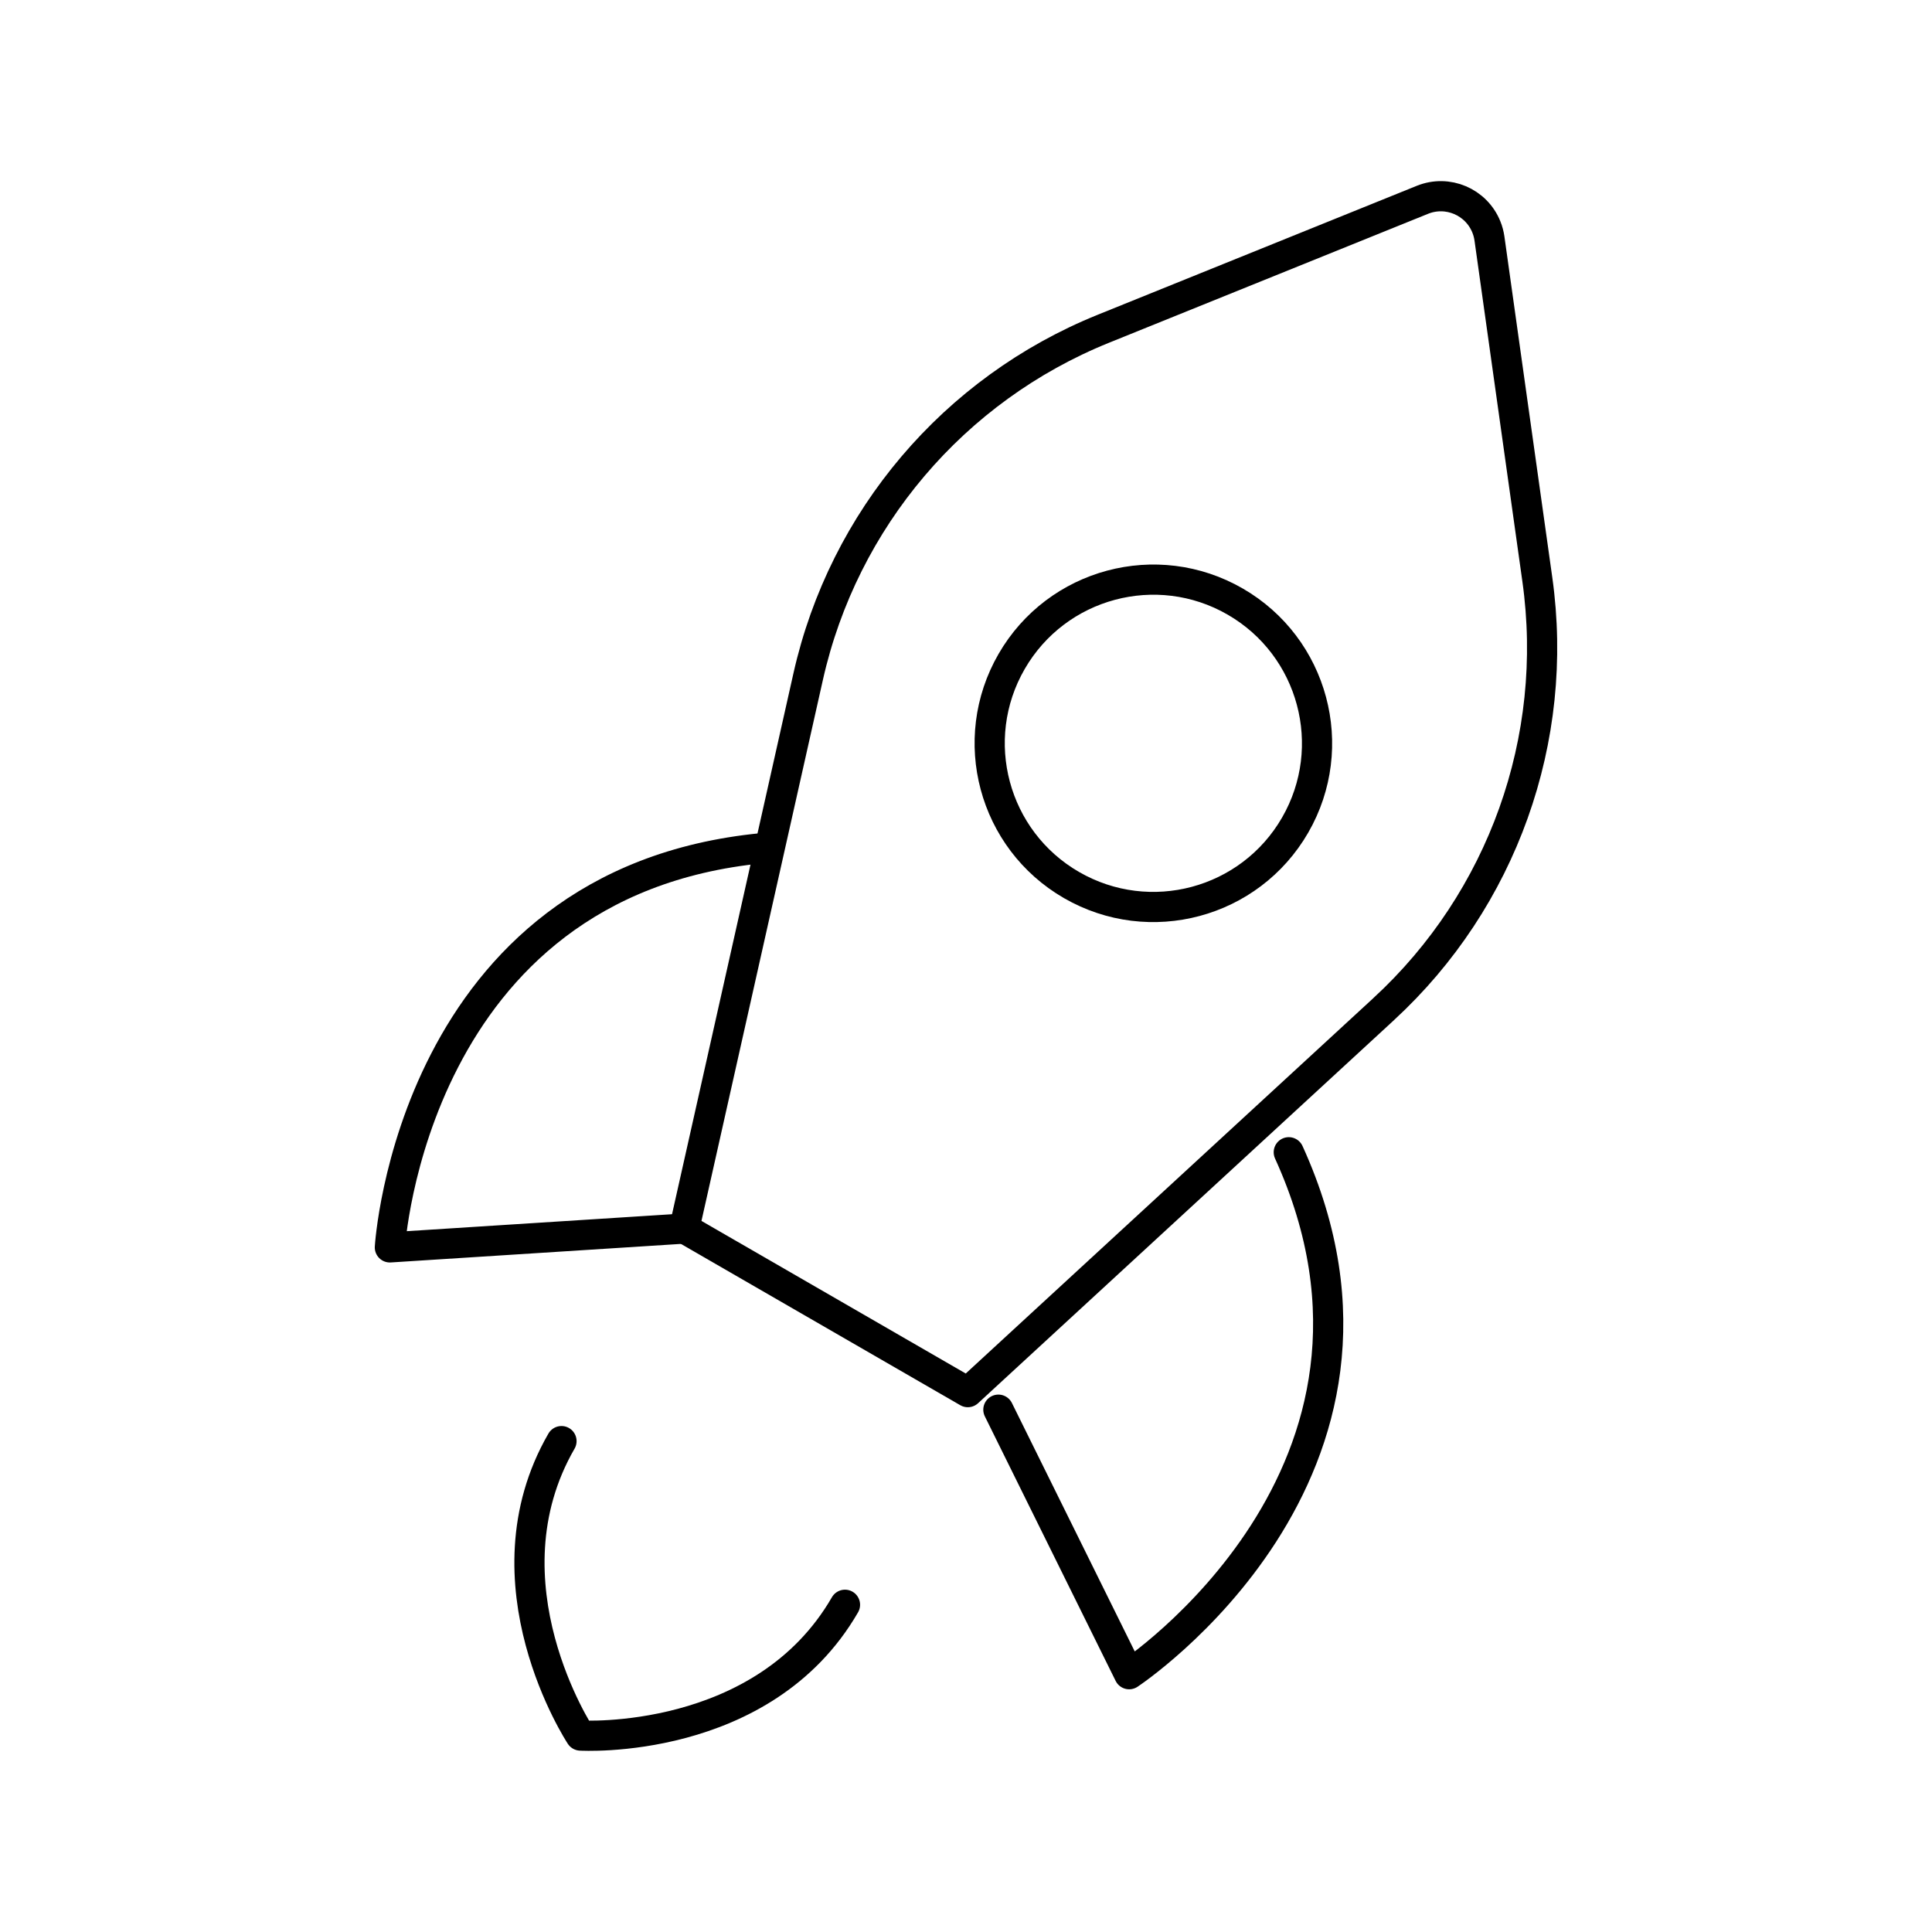 <?xml version="1.0" encoding="UTF-8"?>
<svg id="Layer_1" data-name="Layer 1" xmlns="http://www.w3.org/2000/svg" viewBox="0 0 512 512">
  <defs>
    <style>
      .cls-1 {
        fill: none;
        stroke: #000;
        stroke-linecap: round;
        stroke-linejoin: round;
        stroke-width: 8px;
      }
    </style>
  </defs>
  <g id="Rocket_External_" data-name="Rocket (External)">
    <g id="Group_7" data-name="Group 7">
      <path id="Path_23" data-name="Path 23" class="cls-1" d="M366.72,267.4l-110.24,101.53-75.13-43.38,32.83-146.28c9.36-41.68,38.58-76.11,78.18-92.13l84.6-34.19c6.67-2.69,14.25.53,16.94,7.2.4.98.67,2.01.82,3.06l12.69,90.36c5.95,42.32-9.26,84.87-40.7,113.83Z"/>
      <path id="Path_24" data-name="Path 24" class="cls-1" d="M148.8,381.91c-21.69,37.56,5.03,78.03,5.03,78.03,0,0,48.41,2.91,70.1-34.66"/>
      <path id="Path_25" data-name="Path 25" class="cls-1" d="M201.96,224.78c-92.85,9-98.64,105.79-98.64,105.79l78.05-4.99"/>
      <path id="Path_26" data-name="Path 26" class="cls-1" d="M341.54,305.36c38.63,84.91-42.3,138.32-42.3,138.32l-34.66-70.1"/>
      <path id="Path_27" data-name="Path 27" class="cls-1" d="M283.97,234.55c-20.75-11.98-27.85-38.51-15.88-59.25,11.98-20.75,38.51-27.85,59.25-15.88s27.85,38.51,15.88,59.25h0c-11.98,20.75-38.51,27.85-59.25,15.88Z"/>
    </g>
  </g>
</svg>